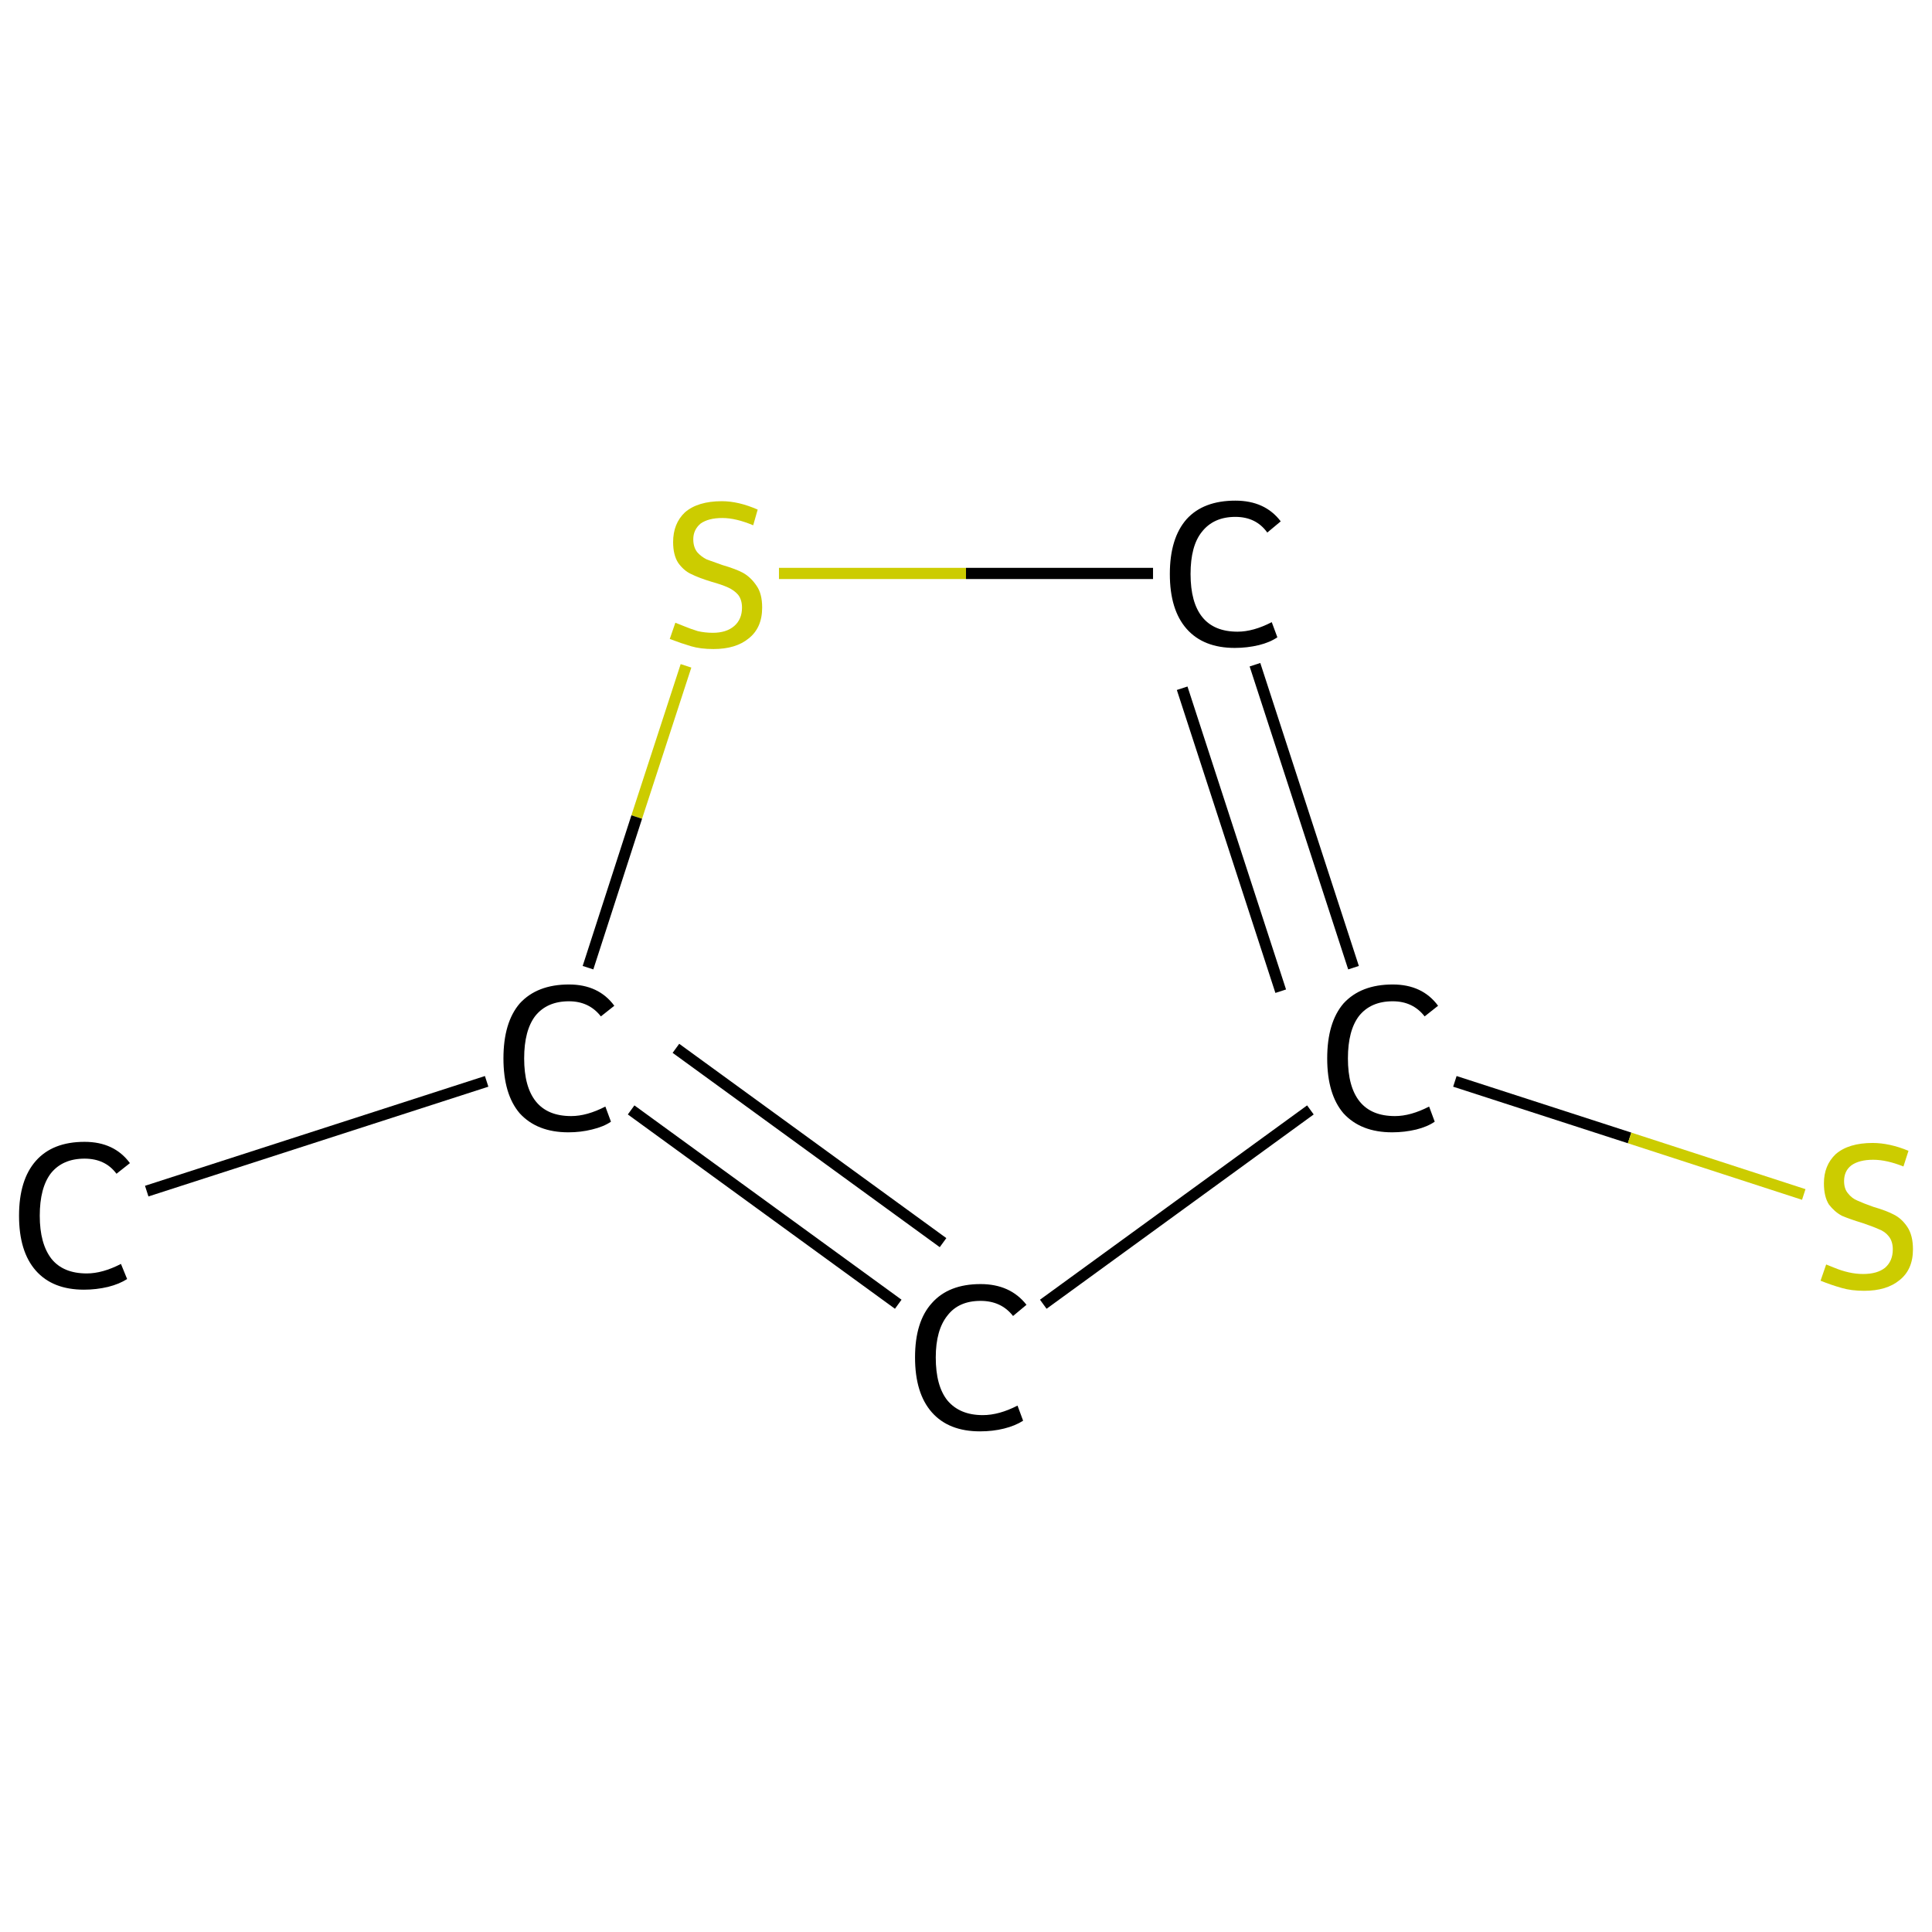 <?xml version='1.0' encoding='iso-8859-1'?>
<svg version='1.1' baseProfile='full'
              xmlns='http://www.w3.org/2000/svg'
                      xmlns:rdkit='http://www.rdkit.org/xml'
                      xmlns:xlink='http://www.w3.org/1999/xlink'
                  xml:space='preserve'
width='345px' height='345px' viewBox='0 0 345 345'>
<!-- END OF HEADER -->
<rect style='opacity:1.0;fill:#FFFFFF;stroke:none' width='345.0' height='345.0' x='0.0' y='0.0'> </rect>
<path class='bond-0 atom-0 atom-1' d='M 26.2,212.7 L 86.9,193.1' style='fill:none;fill-rule:evenodd;stroke:#000000;stroke-width:2.0px;stroke-linecap:butt;stroke-linejoin:miter;stroke-opacity:1' />
<path class='bond-1 atom-1 atom-2' d='M 112.7,198.2 L 160.4,232.9' style='fill:none;fill-rule:evenodd;stroke:#000000;stroke-width:2.0px;stroke-linecap:butt;stroke-linejoin:miter;stroke-opacity:1' />
<path class='bond-1 atom-1 atom-2' d='M 120.7,187.2 L 168.4,221.9' style='fill:none;fill-rule:evenodd;stroke:#000000;stroke-width:2.0px;stroke-linecap:butt;stroke-linejoin:miter;stroke-opacity:1' />
<path class='bond-2 atom-2 atom-3' d='M 186.3,232.9 L 234.0,198.2' style='fill:none;fill-rule:evenodd;stroke:#000000;stroke-width:2.0px;stroke-linecap:butt;stroke-linejoin:miter;stroke-opacity:1' />
<path class='bond-3 atom-3 atom-4' d='M 259.8,193.1 L 291.0,203.2' style='fill:none;fill-rule:evenodd;stroke:#000000;stroke-width:2.0px;stroke-linecap:butt;stroke-linejoin:miter;stroke-opacity:1' />
<path class='bond-3 atom-3 atom-4' d='M 291.0,203.2 L 322.1,213.3' style='fill:none;fill-rule:evenodd;stroke:#CCCC00;stroke-width:2.0px;stroke-linecap:butt;stroke-linejoin:miter;stroke-opacity:1' />
<path class='bond-4 atom-3 atom-5' d='M 241.7,172.8 L 224.1,118.7' style='fill:none;fill-rule:evenodd;stroke:#000000;stroke-width:2.0px;stroke-linecap:butt;stroke-linejoin:miter;stroke-opacity:1' />
<path class='bond-4 atom-3 atom-5' d='M 228.7,177.0 L 211.1,122.9' style='fill:none;fill-rule:evenodd;stroke:#000000;stroke-width:2.0px;stroke-linecap:butt;stroke-linejoin:miter;stroke-opacity:1' />
<path class='bond-5 atom-5 atom-6' d='M 205.9,102.4 L 172.5,102.4' style='fill:none;fill-rule:evenodd;stroke:#000000;stroke-width:2.0px;stroke-linecap:butt;stroke-linejoin:miter;stroke-opacity:1' />
<path class='bond-5 atom-5 atom-6' d='M 172.5,102.4 L 139.1,102.4' style='fill:none;fill-rule:evenodd;stroke:#CCCC00;stroke-width:2.0px;stroke-linecap:butt;stroke-linejoin:miter;stroke-opacity:1' />
<path class='bond-6 atom-6 atom-1' d='M 122.5,118.9 L 113.7,145.9' style='fill:none;fill-rule:evenodd;stroke:#CCCC00;stroke-width:2.0px;stroke-linecap:butt;stroke-linejoin:miter;stroke-opacity:1' />
<path class='bond-6 atom-6 atom-1' d='M 113.7,145.9 L 105.0,172.8' style='fill:none;fill-rule:evenodd;stroke:#000000;stroke-width:2.0px;stroke-linecap:butt;stroke-linejoin:miter;stroke-opacity:1' />
<path class='atom-0' d='M 3.4 217.1
Q 3.4 210.7, 6.4 207.3
Q 9.4 203.9, 15.1 203.9
Q 20.4 203.9, 23.2 207.7
L 20.8 209.6
Q 18.8 206.9, 15.1 206.9
Q 11.2 206.9, 9.1 209.5
Q 7.1 212.1, 7.1 217.1
Q 7.1 222.1, 9.2 224.8
Q 11.3 227.4, 15.5 227.4
Q 18.3 227.4, 21.6 225.7
L 22.7 228.4
Q 21.3 229.3, 19.3 229.8
Q 17.2 230.3, 15.0 230.3
Q 9.4 230.3, 6.4 226.9
Q 3.4 223.5, 3.4 217.1
' fill='#000000'/>
<path class='atom-1' d='M 89.9 189.0
Q 89.9 182.6, 92.8 179.2
Q 95.9 175.8, 101.6 175.8
Q 106.9 175.8, 109.7 179.6
L 107.3 181.5
Q 105.2 178.8, 101.6 178.8
Q 97.7 178.8, 95.6 181.4
Q 93.6 184.0, 93.6 189.0
Q 93.6 194.1, 95.7 196.7
Q 97.8 199.3, 102.0 199.3
Q 104.8 199.3, 108.1 197.6
L 109.1 200.3
Q 107.8 201.2, 105.7 201.7
Q 103.7 202.2, 101.5 202.2
Q 95.9 202.2, 92.8 198.8
Q 89.9 195.4, 89.9 189.0
' fill='#000000'/>
<path class='atom-2' d='M 163.4 242.4
Q 163.4 236.0, 166.4 232.7
Q 169.4 229.3, 175.1 229.3
Q 180.4 229.3, 183.3 233.0
L 180.9 235.0
Q 178.8 232.3, 175.1 232.3
Q 171.2 232.3, 169.2 234.9
Q 167.1 237.5, 167.1 242.4
Q 167.1 247.5, 169.2 250.1
Q 171.4 252.7, 175.5 252.7
Q 178.4 252.7, 181.7 251.0
L 182.7 253.7
Q 181.3 254.6, 179.3 255.1
Q 177.3 255.6, 175.0 255.6
Q 169.4 255.6, 166.4 252.2
Q 163.4 248.8, 163.4 242.4
' fill='#000000'/>
<path class='atom-3' d='M 237.0 189.0
Q 237.0 182.6, 239.9 179.2
Q 243.0 175.8, 248.7 175.8
Q 254.0 175.8, 256.8 179.6
L 254.4 181.5
Q 252.3 178.8, 248.7 178.8
Q 244.8 178.8, 242.7 181.4
Q 240.7 184.0, 240.7 189.0
Q 240.7 194.1, 242.8 196.7
Q 244.9 199.3, 249.1 199.3
Q 251.9 199.3, 255.2 197.6
L 256.2 200.3
Q 254.9 201.2, 252.9 201.7
Q 250.8 202.2, 248.6 202.2
Q 243.0 202.2, 239.9 198.8
Q 237.0 195.4, 237.0 189.0
' fill='#000000'/>
<path class='atom-4' d='M 326.1 225.8
Q 326.4 225.9, 327.6 226.4
Q 328.8 226.9, 330.1 227.2
Q 331.4 227.5, 332.7 227.5
Q 335.2 227.5, 336.6 226.4
Q 338.0 225.2, 338.0 223.1
Q 338.0 221.7, 337.3 220.8
Q 336.6 219.9, 335.5 219.5
Q 334.4 219.0, 332.6 218.4
Q 330.3 217.7, 328.9 217.1
Q 327.6 216.4, 326.6 215.1
Q 325.7 213.7, 325.7 211.3
Q 325.7 208.1, 327.8 206.1
Q 330.1 204.1, 334.4 204.1
Q 337.4 204.1, 340.8 205.5
L 339.9 208.3
Q 336.9 207.1, 334.5 207.1
Q 332.0 207.1, 330.6 208.1
Q 329.3 209.1, 329.3 210.9
Q 329.3 212.3, 330.0 213.1
Q 330.7 214.0, 331.7 214.4
Q 332.8 214.9, 334.5 215.5
Q 336.9 216.2, 338.2 216.9
Q 339.6 217.6, 340.6 219.1
Q 341.6 220.6, 341.6 223.1
Q 341.6 226.7, 339.2 228.6
Q 336.9 230.5, 332.9 230.5
Q 330.6 230.5, 328.9 230.0
Q 327.1 229.5, 325.1 228.7
L 326.1 225.8
' fill='#CCCC00'/>
<path class='atom-5' d='M 208.9 102.5
Q 208.9 96.1, 211.9 92.7
Q 214.9 89.4, 220.6 89.4
Q 225.9 89.4, 228.7 93.1
L 226.3 95.1
Q 224.3 92.3, 220.6 92.3
Q 216.7 92.3, 214.6 95.0
Q 212.6 97.5, 212.6 102.5
Q 212.6 107.6, 214.7 110.2
Q 216.8 112.8, 221.0 112.8
Q 223.8 112.8, 227.1 111.1
L 228.1 113.8
Q 226.8 114.7, 224.8 115.2
Q 222.7 115.7, 220.5 115.7
Q 214.9 115.7, 211.9 112.3
Q 208.9 108.9, 208.9 102.5
' fill='#000000'/>
<path class='atom-6' d='M 120.6 111.2
Q 120.9 111.3, 122.1 111.8
Q 123.3 112.3, 124.6 112.7
Q 125.9 113.0, 127.3 113.0
Q 129.7 113.0, 131.1 111.8
Q 132.5 110.6, 132.5 108.5
Q 132.5 107.1, 131.8 106.2
Q 131.1 105.4, 130.0 104.9
Q 128.9 104.4, 127.1 103.9
Q 124.8 103.2, 123.4 102.5
Q 122.1 101.9, 121.1 100.5
Q 120.2 99.1, 120.2 96.8
Q 120.2 93.5, 122.3 91.5
Q 124.6 89.5, 128.9 89.5
Q 131.9 89.5, 135.3 91.0
L 134.5 93.8
Q 131.4 92.5, 129.0 92.5
Q 126.5 92.5, 125.1 93.5
Q 123.8 94.6, 123.8 96.3
Q 123.8 97.7, 124.5 98.6
Q 125.2 99.4, 126.2 99.9
Q 127.3 100.3, 129.0 100.9
Q 131.4 101.6, 132.7 102.3
Q 134.1 103.1, 135.1 104.6
Q 136.1 106.0, 136.1 108.5
Q 136.1 112.1, 133.7 114.0
Q 131.4 115.9, 127.4 115.9
Q 125.1 115.9, 123.4 115.4
Q 121.7 114.9, 119.6 114.1
L 120.6 111.2
' fill='#CCCC00'/>
</svg>

